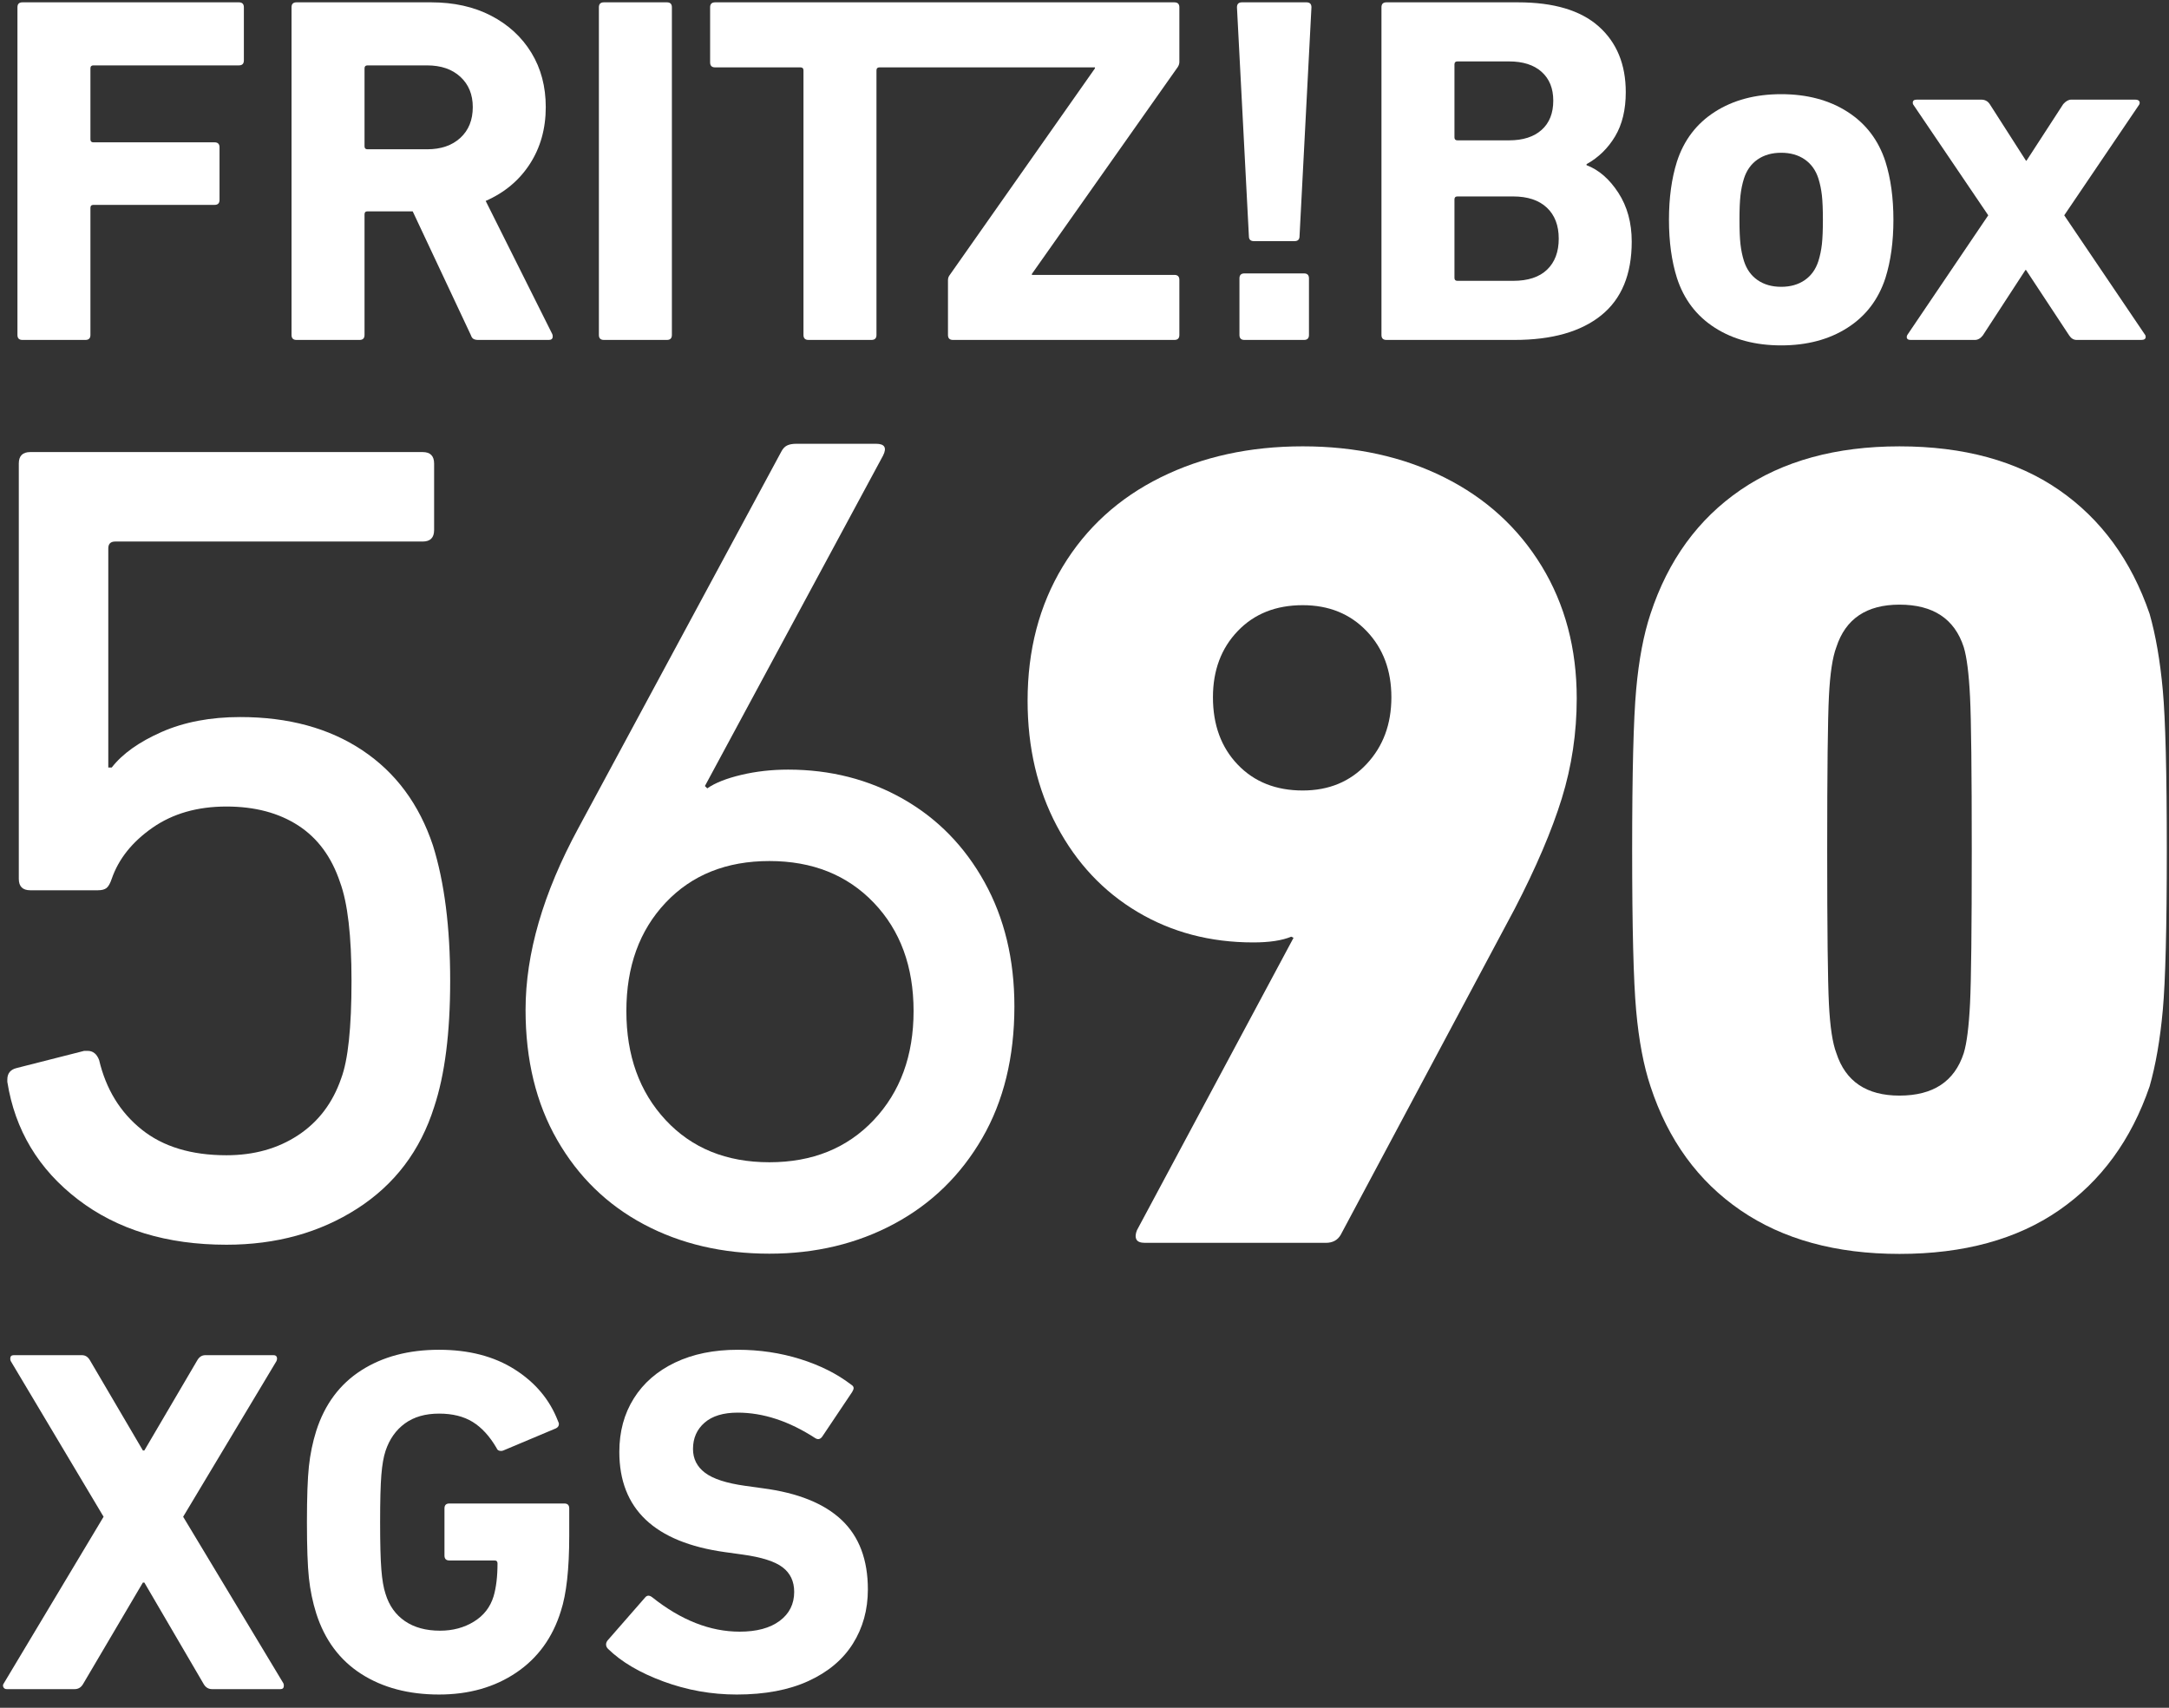 <?xml version="1.0" encoding="UTF-8" standalone="no"?>
<svg xmlns:inkscape="http://www.inkscape.org/namespaces/inkscape" xmlns:sodipodi="http://sodipodi.sourceforge.net/DTD/sodipodi-0.dtd" xmlns:xlink="http://www.w3.org/1999/xlink" xmlns="http://www.w3.org/2000/svg" xmlns:svg="http://www.w3.org/2000/svg" xmlns:rdf="http://www.w3.org/1999/02/22-rdf-syntax-ns#" xmlns:cc="http://creativecommons.org/ns#" xmlns:dc="http://purl.org/dc/elements/1.1/" id="svg7763" xml:space="preserve" viewBox="0 0 800 630" y="0px" x="0px" version="1.1" width="800" height="630"><rect x="0" y="0" width="800" height="630" fill="#333333" stroke="none"/><defs id="defs7767"><clipPath id="clipPath1678"><path d="m 818.134,117.489 h 198.425 v 82.699 H 818.134 Z" id="path1676"></path></clipPath><clipPath id="clipPath18"><path d="M 0,841.89 H 595.276 V 0 H 0 Z" id="path16"></path></clipPath><clipPath id="clipPath5350"><path d="M 0,841.89 H 595.276 V 0 H 0 Z" id="path5348"></path></clipPath><clipPath id="clipPath18-7"><path d="M 0,595.276 H 841.89 V 0 H 0 Z" id="path16-7"></path></clipPath><clipPath id="clipPath297"><path d="M 0,595.276 H 841.89 V 0 H 0 Z" id="path295"></path></clipPath></defs>
<style id="style7701" type="text/css">
	.st0{display:none;}
	.st1{display:inline;}
	.st2{clip-path:url(#SVGID_2_);}
	.st3{fill:#BCE4FA;}
	.st4{fill:#FFFFFF;}
	.st5{clip-path:url(#SVGID_4_);fill:#BCE4FA;}
	.st6{clip-path:url(#SVGID_4_);fill:#FFFFFF;}
</style>
<g class="st0" id="Ebene_1">
	<g id="g7723" class="st1">
		<g id="g7721">
			<defs id="defs7704">
				<rect height="472" width="799.8" y="0" id="SVGID_1_" x="0"></rect>
			</defs>
			<clipPath id="SVGID_2_">
				<use id="use7706" style="overflow:visible" xlink:href="#SVGID_1_" x="0" y="0" width="100%" height="100%"></use>
			</clipPath>
			<g id="g7719" clip-path="url(#SVGID_2_)" class="st2">
				<path id="path7709" d="m 678.2,397.9 c -1.8,-5.9 -2.7,-12 -2.7,-18.1 -0.4,-8.5 -0.7,-27.3 -0.7,-56.5 0,-29.3 0,-48.1 0.7,-56.6 0,-6.1 0.9,-12.2 2.7,-18.1 3.4,-10.4 11.1,-15.6 23.2,-15.6 12.1,0 20,5.2 23.7,15.6 1.4,6 2.2,12.2 2.3,18.3 0.4,8.6 0.7,27.4 0.7,56.4 0,29 0,47.7 -0.7,56.3 -0.1,6.2 -0.8,12.3 -2.3,18.3 -3.4,10.4 -11.3,15.6 -23.7,15.6 -12.4,0 -20.1,-5.1 -23.2,-15.6 m -68.3,12.3 c 5.6,18.5 17.3,34.6 33.2,45.6 17.4,11.3 37.8,17 58.4,16.3 20.8,0.8 41.2,-4.9 58.7,-16.3 15.8,-11.1 27.5,-27.1 33.3,-45.6 2.5,-9.2 4.1,-18.6 4.9,-28.1 1,-10.9 1.5,-30.5 1.5,-58.9 0,-28.4 -0.5,-48 -1.5,-58.9 -0.7,-9.5 -2.4,-18.9 -4.9,-28.1 -5.8,-18.4 -17.5,-34.4 -33.3,-45.6 -17.4,-11.2 -37.9,-16.8 -58.7,-16 -20.7,-0.8 -41.1,4.8 -58.4,16 -15.9,11 -27.5,27.1 -33.2,45.6 -2.9,9.1 -4.7,18.4 -5.4,27.9 -1,10.9 -1.5,30.5 -1.5,59.1 0,28.5 0.5,48.2 1.5,59 0.7,9.6 2.5,18.9 5.4,28" class="st3"></path>
				<path id="path7711" d="m 765.7,129.1 h 24.7 c 1.1,0 1.7,-0.4 1.7,-1.1 0,-0.8 0,-0.7 0,-0.8 L 761,81.4 789.6,39 c 0.3,-0.4 0.3,-0.9 0,-1.3 -0.4,-0.4 -0.9,-0.7 -1.5,-0.6 h -24.5 c -1.2,0.1 -2.3,0.7 -3,1.7 l -14.1,21.7 v 0 L 732.7,38.8 C 732,37.7 730.8,37 729.4,37.1 h -24.7 c -1,0 -1.5,0.4 -1.5,1.1 0,0.8 0,0.7 0,0.8 l 28.6,42.4 -30.8,45.7 c -0.2,0.4 -0.2,0.9 0,1.3 0,0.4 0.7,0.6 1.4,0.6 h 24.7 c 1.2,-0.1 2.4,-0.7 3,-1.7 l 16.3,-25.1 v 0 l 16.3,25.1 c 0.6,1 1.6,1.7 2.8,1.7 m -111,-20.3 c -3.2,0.1 -6.4,-0.8 -9,-2.6 -2.6,-1.7 -4.5,-4.3 -5.4,-7.3 -0.6,-2.1 -1.1,-4.2 -1.3,-6.4 -0.3,-3.1 -0.4,-6.2 -0.4,-9.3 0,-3.1 0.1,-6.2 0.4,-9.3 0.2,-2.2 0.7,-4.3 1.3,-6.5 0.9,-3 2.8,-5.6 5.4,-7.3 5.5,-3.4 12.5,-3.4 18,0 2.6,1.7 4.6,4.3 5.4,7.3 0.7,2.1 1.1,4.3 1.4,6.5 0.3,3.1 0.4,6.2 0.4,9.3 0,3.1 -0.1,6.2 -0.4,9.3 -0.2,2.2 -0.7,4.3 -1.4,6.4 -0.9,3 -2.8,5.6 -5.4,7.3 -2.7,1.8 -5.8,2.7 -9,2.6 m 0,22.4 c 8.9,0.3 17.7,-2.1 25.3,-6.7 7,-4.4 12.2,-11.1 14.7,-19 2.1,-7.2 3.1,-14.7 3,-22.2 0.1,-7.5 -0.9,-15 -3,-22.2 -2.4,-7.9 -7.6,-14.7 -14.5,-19.1 -15.7,-9 -35,-9 -50.7,0 -7,4.4 -12.1,11.2 -14.5,19.1 -2.1,7.2 -3.1,14.7 -3,22.2 -0.1,7.5 0.9,15 3,22.2 2.4,7.9 7.6,14.7 14.6,19.1 7.6,4.7 16.4,7 25.3,6.7 m -123,-25.8 v -30 c -0.1,-0.6 0.3,-1.1 0.9,-1.1 0.1,0 0.2,0 0.2,0 h 21.3 c 4.7,-0.3 9.3,1.2 12.9,4.2 3.1,3.1 4.8,7.5 4.6,11.9 0.3,4.4 -1.4,8.7 -4.4,11.9 -3.6,3.1 -8.3,4.6 -13,4.3 h -21.3 c -0.6,0.1 -1.1,-0.3 -1.1,-0.9 -0.1,-0.1 -0.1,-0.2 -0.1,-0.3 m 20.9,-52.6 h -19.8 c -0.6,0 -1.1,-0.4 -1.1,-1 0,-0.1 0,-0.1 0,-0.2 V 23.8 c -0.1,-0.6 0.3,-1.1 0.9,-1.1 0.1,0 0.2,0 0.2,0 h 19.8 c 4.5,-0.3 8.9,1.1 12.4,4 3,2.8 4.7,6.8 4.5,10.9 0.3,4.3 -1.4,8.5 -4.6,11.4 -3.4,2.7 -7.8,4.1 -12.3,3.8 M 503.7,1.9 v 125.3 c -0.1,0.9 0.5,1.8 1.4,1.9 0.2,0 0.3,0 0.5,0 h 48.8 c 11.8,0.7 23.5,-2.6 33.1,-9.4 8.1,-7 12.5,-17.5 11.7,-28.2 0.2,-6.6 -1.6,-13.1 -5.2,-18.7 -2.8,-4.7 -7.1,-8.4 -12.2,-10.5 v -0.4 c 4.5,-2.6 8.3,-6.3 10.9,-10.9 2.9,-5.2 4.3,-11 4.1,-16.9 0.5,-9.5 -3.3,-18.7 -10.3,-25.2 -6.7,-6 -16.9,-9 -30.6,-9 h -50.3 c -0.9,-0.1 -1.8,0.5 -1.9,1.4 0.1,0.3 0.1,0.4 0,0.6 m -49.1,103.7 v 21.7 c -0.1,0.9 0.5,1.8 1.4,1.9 0.2,0 0.3,0 0.5,0 h 22.8 c 0.9,0.1 1.8,-0.5 1.9,-1.4 0,-0.2 0,-0.3 0,-0.5 v -21.7 c 0.1,-0.9 -0.5,-1.8 -1.4,-1.9 -0.2,0 -0.3,0 -0.5,0 h -22.8 c -0.9,-0.1 -1.8,0.5 -1.9,1.4 0,0.2 0,0.3 0,0.5 m 5.5,-14.3 h 15.6 c 0.9,0.1 1.8,-0.5 1.9,-1.4 0,-0.1 0,-0.3 0,-0.4 L 482.3,1.9 C 482.4,1 481.8,0.1 480.9,0 c -0.2,0 -0.3,0 -0.5,0 h -24.5 c -0.9,-0.1 -1.8,0.5 -1.9,1.4 0,0.2 0,0.3 0,0.5 l 4.6,87.6 c 0,1.2 0.6,1.8 1.9,1.8 M 257.6,23 c -0.1,0.9 0.5,1.8 1.4,1.9 0.2,0 0.3,0 0.5,0 h 32.6 c 0.6,-0.1 1.1,0.3 1.1,0.9 0,0.1 0,0.2 0,0.2 v 101.2 c -0.1,0.9 0.5,1.8 1.4,1.9 0.2,0 0.3,0 0.5,0 h 24.1 c 0.9,0.1 1.8,-0.5 1.9,-1.4 0,-0.2 0,-0.3 0,-0.5 V 26 c -0.1,-0.6 0.3,-1.1 0.9,-1.1 0.1,0 0.2,0 0.2,0 h 82.5 v 0.4 l -55.6,79.2 c -0.4,0.5 -0.6,1.2 -0.6,1.9 v 20.9 c -0.1,0.9 0.5,1.8 1.4,1.9 0.2,0 0.3,0 0.5,0 h 84.7 c 0.9,0.1 1.8,-0.5 1.9,-1.4 0,-0.2 0,-0.3 0,-0.5 v -21.1 c 0.1,-0.9 -0.6,-1.8 -1.5,-1.9 -0.1,0 -0.3,0 -0.4,0 h -54.3 v -0.4 l 55.6,-79.2 c 0.4,-0.6 0.5,-1.2 0.5,-1.9 V 1.9 C 437,1 436.4,0.1 435.5,0 435.3,0 435.2,0 435,0 H 259.5 c -0.9,-0.1 -1.8,0.5 -1.9,1.4 0,0.2 0,0.3 0,0.5 z M 216.4,1.9 v 125.3 c -0.1,0.9 0.5,1.8 1.4,1.9 0.2,0 0.3,0 0.5,0 h 24.1 c 0.9,0.1 1.8,-0.5 1.9,-1.4 0,-0.2 0,-0.3 0,-0.5 V 1.9 C 244.4,1 243.8,0.1 242.9,0 c -0.2,0 -0.3,0 -0.5,0 h -24.1 c -0.9,-0.1 -1.8,0.5 -1.9,1.4 0,0.2 0,0.3 0,0.5 M 153.8,56.2 H 131 c -0.6,0.1 -1.1,-0.3 -1.1,-0.9 0,-0.1 0,-0.2 0,-0.2 V 25.3 c -0.1,-0.6 0.3,-1.1 0.9,-1.1 0.1,0 0.2,0 0.2,0 h 22.8 c 4.6,-0.3 9.2,1.3 12.7,4.3 3.2,3 5,7.2 4.8,11.6 0.2,4.4 -1.5,8.7 -4.8,11.8 -3.6,3 -8.1,4.5 -12.7,4.3 m 19.5,72.9 h 27.1 c 1,0 1.5,-0.4 1.5,-1.4 0.1,-0.3 0.1,-0.6 0,-0.9 L 176.2,76 c 6.9,-2.9 12.8,-7.8 16.9,-14.2 4.1,-6.5 6.2,-14 6.1,-21.7 0.2,-7.3 -1.7,-14.5 -5.4,-20.8 C 190,13.4 184.7,8.6 178.3,5.5 171.2,1.8 163.3,0 155.3,0.1 H 103.9 C 103,0 102.1,0.6 102,1.5 c 0,0.2 0,0.3 0,0.5 v 125.3 c -0.1,0.9 0.5,1.8 1.4,1.9 0.2,0 0.3,0 0.5,0 H 128 c 0.9,0.1 1.8,-0.5 1.9,-1.4 0,-0.2 0,-0.3 0,-0.5 V 81.1 c 0,-0.8 0.4,-1.1 1.1,-1.1 h 17.3 l 22.2,47.3 c 0.2,0.6 0.5,1.1 1,1.5 0.6,0.2 1.2,0.4 1.8,0.3 M 0.5,1.9 v 125.3 c -0.1,0.9 0.5,1.8 1.4,1.9 0.2,0 0.3,0 0.5,0 h 24.1 c 0.9,0.1 1.8,-0.5 1.9,-1.4 0,-0.2 0,-0.3 0,-0.5 V 78.4 c -0.1,-0.6 0.3,-1.1 0.9,-1.1 0.1,0 0.2,0 0.2,0 H 76 c 0.9,0.1 1.8,-0.5 1.9,-1.4 0,-0.2 0,-0.3 0,-0.5 V 55.5 c 0.1,-0.9 -0.5,-1.8 -1.4,-1.9 -0.2,0 -0.3,0 -0.5,0 H 29.6 c -0.6,0.1 -1.1,-0.3 -1.1,-0.9 0,-0.1 0,-0.2 0,-0.2 V 25.3 c -0.1,-0.6 0.3,-1.1 0.9,-1.1 0.1,0 0.2,0 0.2,0 h 55.6 c 0.9,0.1 1.8,-0.5 1.9,-1.4 0,-0.2 0,-0.3 0,-0.5 V 1.9 C 87.2,1 86.6,0.1 85.7,0 85.5,0 85.4,0 85.2,0 H 2.4 C 1.5,-0.1 0.6,0.5 0.5,1.4 c 0,0.2 0,0.3 0,0.5" class="st4"></path>
				<path id="path7713" d="M 123.6,211.6 H 36.3 c -1.2,-0.2 -2.4,0.6 -2.6,1.8 0,0.2 0,0.5 0,0.7 V 250 c 0.3,2 -1.1,3.9 -3.2,4.2 -0.3,0 -0.7,0 -1.1,0 H 4.2 C 2.2,254.5 0.3,253 0,251 c 0,-0.3 0,-0.5 0,-0.8 v -67.1 c -0.2,-2.1 1.3,-3.9 3.4,-4.1 0.3,0 0.6,0 0.9,0 h 153.1 c 2.1,-0.3 3.9,1.2 4.2,3.2 0,0.3 0,0.7 0,1 v 26.2 c -0.1,1.4 -0.3,2.9 -0.8,4.2 L 62,462.2 c -0.4,1.1 -1,2.2 -1.9,3 -1.1,0.6 -2.3,0.9 -3.6,0.8 H 28.3 c -1.4,0 -2.3,-0.4 -2.8,-1.2 -0.4,-1.1 -0.4,-2.3 0,-3.4 l 97.7,-248.1 z" class="st3"></path>
				<path id="path7715" d="m 195.7,409.7 c -0.1,-2.1 1.3,-3.9 3.4,-4.2 l 24.9,-6.3 h 1.2 c 2,0 3.8,1.4 4.2,3.4 2.1,10 7.7,19 15.6,25.5 9,6.7 20,10.1 31.2,9.5 9.3,0.2 18.5,-2.3 26.4,-7.4 7.5,-5 13.1,-12.3 15.8,-20.9 3.1,-11.7 4.4,-23.8 3.8,-35.9 0.6,-12.2 -0.9,-24.5 -4.2,-36.3 -2.5,-8.6 -8,-16 -15.4,-20.9 -7.9,-4.8 -17.1,-7.2 -26.4,-6.9 -9.6,-0.3 -19.1,2.4 -27.1,7.8 -6.9,4.5 -12.1,11.1 -15,18.8 -0.3,1.3 -1,2.4 -1.9,3.4 -0.9,0.7 -2.1,1 -3.2,0.9 h -24.9 c -2,0.3 -3.9,-1.1 -4.2,-3.2 0,-0.3 0,-0.7 0,-1.1 V 183.1 c -0.3,-2 1.1,-3.9 3.2,-4.2 0.3,0 0.7,0 1.1,0 h 144.3 c 2,-0.3 3.9,1.1 4.2,3.2 0,0.3 0,0.7 0,1.1 v 24.5 c 0.3,2 -1.1,3.9 -3.2,4.2 -0.3,0 -0.7,0 -1.1,0 H 235.3 c -1.2,-0.2 -2.4,0.6 -2.5,1.9 0,0.2 0,0.4 0,0.6 V 295 h 1.3 c 5,-5.7 11.3,-10.1 18.3,-12.8 9.2,-3.8 19,-5.7 28.9,-5.4 15.9,-0.5 31.5,3.7 44.9,12.2 12.4,8.4 21.5,20.8 25.9,35.1 4.6,16.2 6.7,32.9 6.3,49.8 0.5,15.6 -1.5,31.1 -5.9,46.1 -4.6,15.4 -14.7,28.7 -28.3,37.3 -14.4,9 -31.1,13.6 -48.1,13.3 -19.6,0.7 -38.8,-5.1 -54.6,-16.7 -14.1,-10.4 -23.4,-26.1 -25.9,-43.4 z" class="st3"></path>
				<path id="path7717" d="m 384.2,400.4 c -0.1,-2.1 1.3,-3.9 3.4,-4.2 l 56,-9.3 h 0.9 c 2.1,-0.1 3.9,1.4 4.2,3.4 1.9,6.7 5.8,12.8 11.2,17.3 5.9,4.4 13.1,6.7 20.5,6.3 8.1,0.5 16,-2.6 21.7,-8.5 5.6,-6.4 8.6,-14.7 8.1,-23.2 0.6,-9.2 -2.7,-18.2 -9.1,-24.9 -6.8,-6.2 -15.9,-9.3 -25.1,-8.8 h -11.4 c -2,0.3 -3.9,-1.1 -4.2,-3.2 0,-0.3 0,-0.7 0,-1 v -48.8 c -0.3,-2 1.1,-3.9 3.2,-4.2 0.3,0 0.7,0 1.1,0 H 475 c 8,0.4 15.8,-2.4 21.7,-7.8 5.6,-5.8 8.5,-13.7 8,-21.7 0.4,-7.6 -2.3,-15 -7.4,-20.6 -10.5,-9.5 -26.3,-10.2 -37.5,-1.5 -4.8,4.5 -8,10.4 -9.2,16.9 -0.6,2.8 -2.1,4 -4.7,3.4 l -56,-8.8 c -1.1,-0.2 -2,-0.8 -2.7,-1.7 -0.7,-1 -1,-2.2 -0.7,-3.4 3.3,-20.4 14.3,-38.8 30.8,-51.4 16.6,-12.9 38.1,-19.4 64.5,-19.4 17.2,-0.4 34.2,3.1 49.8,10.3 13.2,6.1 24.3,15.9 32,28.3 7.4,12.3 11.1,26.3 10.9,40.6 0.2,11.7 -2.7,23.3 -8.4,33.5 -5.9,10.3 -14.1,19 -24,25.5 v 0.8 c 11.1,6 20.3,14.9 26.7,25.7 7.7,13.1 11.4,28.2 10.9,43.4 0.2,16.2 -4.1,32.1 -12.5,46 -8.3,13.5 -20.3,24.4 -34.5,31.4 -15.7,7.5 -33,11.3 -50.4,10.9 -26.7,0 -48.8,-6.3 -66.2,-18.9 -17.2,-12.2 -28.6,-31 -31.6,-51.9 z" class="st3"></path>
			</g>
		</g>
	</g>
</g>

<g id="g291" transform="matrix(3.1,0,0,-3.1,-903.984,1264.931)"><g id="g293" clip-path="url(#clipPath297)"><g id="g299" transform="translate(292.479,279.577)"><path d="m 0,0 c 0,0.727 0.363,1.182 1.092,1.365 l 8.054,2.048 h 0.409 c 0.636,0 1.092,-0.365 1.366,-1.092 0.818,-3.46 2.501,-6.212 5.05,-8.259 2.547,-2.049 5.914,-3.071 10.101,-3.071 3.276,0 6.12,0.795 8.532,2.388 2.41,1.592 4.116,3.844 5.118,6.758 0.82,2.184 1.229,6.05 1.229,11.602 0,5.369 -0.456,9.282 -1.365,11.74 -1.002,3.003 -2.662,5.255 -4.982,6.758 -2.321,1.501 -5.167,2.252 -8.532,2.252 -3.46,0 -6.394,-0.843 -8.804,-2.526 -2.413,-1.685 -4.028,-3.709 -4.846,-6.075 -0.183,-0.546 -0.388,-0.91 -0.614,-1.092 -0.229,-0.183 -0.57,-0.272 -1.024,-0.272 H 2.73 c -0.911,0 -1.364,0.454 -1.364,1.364 v 49.417 c 0,0.908 0.453,1.364 1.364,1.364 h 46.684 c 0.909,0 1.365,-0.456 1.365,-1.364 v -7.919 c 0,-0.91 -0.456,-1.364 -1.365,-1.364 H 12.831 c -0.546,0 -0.818,-0.274 -0.818,-0.82 V 37.13 h 0.409 c 1.273,1.638 3.252,3.047 5.938,4.232 2.683,1.181 5.801,1.774 9.35,1.774 5.734,0 10.579,-1.32 14.537,-3.959 3.959,-2.64 6.758,-6.415 8.396,-11.33 1.365,-4.368 2.047,-9.738 2.047,-16.108 0,-6.189 -0.637,-11.193 -1.911,-15.015 -1.638,-5.187 -4.688,-9.215 -9.145,-12.082 -4.461,-2.866 -9.647,-4.299 -15.562,-4.299 -7.098,0 -12.991,1.796 -17.677,5.391 C 3.708,-10.671 0.908,-6.006 0,-0.274 Z" style="fill:#ffffff;fill-opacity:1;fill-rule:nonzero;stroke:none" id="path301"></path></g><g id="g303" transform="translate(486.277,287.767)"><path d="m 0,0 c -0.32,3.549 -0.478,9.918 -0.478,19.11 0,9.191 0.158,15.562 0.478,19.112 0.319,3.548 0.888,6.551 1.706,9.009 2.093,6.368 5.665,11.282 10.716,14.742 5.051,3.458 11.351,5.187 18.906,5.187 7.645,0 13.969,-1.729 18.974,-5.187 5.005,-3.46 8.6,-8.374 10.784,-14.742 0.728,-2.55 1.251,-5.575 1.57,-9.078 0.318,-3.504 0.478,-9.852 0.478,-19.043 0,-9.192 -0.16,-15.54 -0.478,-19.042 -0.319,-3.504 -0.842,-6.531 -1.57,-9.077 -2.184,-6.372 -5.779,-11.286 -10.784,-14.743 -5.005,-3.459 -11.329,-5.187 -18.974,-5.187 -7.555,0 -13.855,1.728 -18.906,5.187 C 7.371,-20.295 3.799,-15.381 1.706,-9.009 0.888,-6.552 0.319,-3.55 0,0 m 31.328,-10.101 c 4.003,0 6.553,1.682 7.645,5.05 0.363,1.181 0.614,3.162 0.751,5.938 0.136,2.774 0.204,8.849 0.204,18.223 0,9.372 -0.068,15.447 -0.204,18.224 -0.137,2.775 -0.388,4.754 -0.751,5.938 -1.092,3.365 -3.642,5.051 -7.645,5.051 -3.914,0 -6.415,-1.686 -7.508,-5.051 -0.456,-1.184 -0.751,-3.14 -0.887,-5.87 -0.136,-2.73 -0.205,-8.828 -0.205,-18.292 0,-9.465 0.069,-15.561 0.205,-18.291 0.136,-2.731 0.431,-4.689 0.887,-5.87 1.093,-3.368 3.594,-5.05 7.508,-5.05" style="fill:#ffffff;fill-opacity:1;fill-rule:nonzero;stroke:none" id="path305"></path></g><g id="g307" transform="translate(294.273,407.765)"><path d="m 0,0 h 25.759 c 0.393,0 0.591,-0.197 0.591,-0.59 v -6.322 c 0,-0.395 -0.198,-0.591 -0.591,-0.591 H 8.449 c -0.236,0 -0.355,-0.118 -0.355,-0.355 v -8.448 c 0,-0.236 0.119,-0.355 0.355,-0.355 h 14.415 c 0.393,0 0.59,-0.197 0.59,-0.59 v -6.263 c 0,-0.394 -0.197,-0.59 -0.59,-0.59 H 8.449 c -0.236,0 -0.355,-0.119 -0.355,-0.355 v -15.124 c 0,-0.394 -0.197,-0.591 -0.59,-0.591 H 0 c -0.394,0 -0.59,0.197 -0.59,0.591 V -0.59 C -0.59,-0.197 -0.394,0 0,0" style="fill:#ffffff;fill-opacity:1;fill-rule:nonzero;stroke:none" id="path309"></path></g><g id="g311" transform="translate(347.946,367.709)"><path d="m 0,0 c -0.139,0.078 -0.246,0.236 -0.325,0.473 l -6.911,14.71 h -5.377 c -0.236,0 -0.354,-0.117 -0.354,-0.354 V 0.473 c 0,-0.395 -0.198,-0.592 -0.591,-0.592 h -7.504 c -0.394,0 -0.59,0.197 -0.59,0.592 v 38.992 c 0,0.394 0.196,0.591 0.59,0.591 h 16.011 c 2.718,0 5.1,-0.532 7.149,-1.595 2.047,-1.064 3.642,-2.532 4.785,-4.402 1.143,-1.871 1.713,-4.028 1.713,-6.47 0,-2.56 -0.631,-4.814 -1.891,-6.764 C 5.445,18.876 3.693,17.408 1.448,16.424 L 9.364,0.59 C 9.403,0.511 9.424,0.413 9.424,0.295 9.424,0.019 9.267,-0.119 8.952,-0.119 H 0.561 C 0.326,-0.119 0.138,-0.079 0,0 m -1.565,23.927 c 0.984,0.905 1.477,2.127 1.477,3.662 0,1.497 -0.493,2.698 -1.477,3.604 -0.985,0.906 -2.305,1.359 -3.959,1.359 h -7.089 c -0.236,0 -0.354,-0.118 -0.354,-0.354 v -9.276 c 0,-0.236 0.118,-0.354 0.354,-0.354 h 7.089 c 1.654,0 2.974,0.453 3.959,1.359" style="fill:#ffffff;fill-opacity:1;fill-rule:nonzero;stroke:none" id="path313"></path></g><g id="g315" transform="translate(363.454,407.765)"><path d="m 0,0 h 7.504 c 0.393,0 0.59,-0.197 0.59,-0.59 v -38.993 c 0,-0.394 -0.197,-0.591 -0.59,-0.591 H 0 c -0.393,0 -0.591,0.197 -0.591,0.591 V -0.59 C -0.591,-0.197 -0.393,0 0,0" style="fill:#ffffff;fill-opacity:1;fill-rule:nonzero;stroke:none" id="path317"></path></g><g id="g319" transform="translate(376.097,407.174)"><path d="M 0,0 C 0,0.393 0.197,0.59 0.591,0.59 H 55.239 C 55.633,0.59 55.83,0.393 55.83,0 v -6.499 c 0,-0.197 -0.058,-0.394 -0.177,-0.59 L 38.284,-31.726 v -0.118 h 16.955 c 0.394,0 0.591,-0.198 0.591,-0.591 v -6.558 c 0,-0.394 -0.197,-0.59 -0.591,-0.59 H 28.891 c -0.395,0 -0.592,0.196 -0.592,0.59 v 6.499 c 0,0.237 0.06,0.433 0.178,0.591 l 17.31,24.636 v 0.118 h -25.64 c -0.237,0 -0.355,-0.118 -0.355,-0.355 v -31.489 c 0,-0.394 -0.198,-0.59 -0.59,-0.59 h -7.504 c -0.394,0 -0.591,0.196 -0.591,0.59 v 31.489 c 0,0.237 -0.118,0.355 -0.354,0.355 H 0.591 C 0.197,-7.149 0,-6.952 0,-6.558 Z" style="fill:#ffffff;fill-opacity:1;fill-rule:nonzero;stroke:none" id="path321"></path></g><g id="g323" transform="translate(440.199,379.938)"><path d="m 0,0 -1.419,27.236 c 0,0.394 0.197,0.591 0.591,0.591 h 7.681 c 0.393,0 0.59,-0.197 0.59,-0.591 L 6.026,0 c 0,-0.394 -0.198,-0.59 -0.591,-0.59 H 0.59 C 0.196,-0.59 0,-0.394 0,0 m -0.532,-4.431 h 7.089 c 0.394,0 0.591,-0.198 0.591,-0.591 v -6.734 c 0,-0.395 -0.197,-0.592 -0.591,-0.592 h -7.089 c -0.394,0 -0.591,0.197 -0.591,0.592 v 6.734 c 0,0.393 0.197,0.591 0.591,0.591" style="fill:#ffffff;fill-opacity:1;fill-rule:nonzero;stroke:none" id="path325"></path></g><g id="g327" transform="translate(456.563,407.765)"><path d="m 0,0 h 15.656 c 4.254,0 7.453,-0.955 9.6,-2.865 2.147,-1.912 3.22,-4.52 3.22,-7.828 0,-2.088 -0.423,-3.841 -1.27,-5.259 -0.847,-1.418 -1.979,-2.521 -3.397,-3.308 v -0.118 c 1.457,-0.552 2.718,-1.645 3.781,-3.279 1.064,-1.635 1.595,-3.574 1.595,-5.819 0,-3.9 -1.21,-6.824 -3.633,-8.774 -2.421,-1.949 -5.858,-2.924 -10.309,-2.924 H 0 c -0.394,0 -0.591,0.197 -0.591,0.591 V -0.59 C -0.591,-0.197 -0.394,0 0,0 m 18.463,-15.183 c 0.925,0.827 1.388,1.988 1.388,3.485 0,1.457 -0.463,2.599 -1.388,3.427 -0.926,0.827 -2.216,1.24 -3.871,1.24 H 8.448 c -0.235,0 -0.354,-0.118 -0.354,-0.354 v -8.684 c 0,-0.237 0.119,-0.355 0.354,-0.355 h 6.144 c 1.655,0 2.945,0.414 3.871,1.241 M 8.448,-33.143 h 6.618 c 1.773,0 3.12,0.442 4.046,1.329 0.925,0.886 1.389,2.117 1.389,3.693 0,1.574 -0.473,2.805 -1.418,3.692 -0.945,0.886 -2.286,1.33 -4.017,1.33 H 8.448 c -0.235,0 -0.354,-0.119 -0.354,-0.355 v -9.335 c 0,-0.237 0.119,-0.354 0.354,-0.354" style="fill:#ffffff;fill-opacity:1;fill-rule:nonzero;stroke:none" id="path329"></path></g><g id="g331" transform="translate(495.644,369.038)"><path d="m 0,0 c -2.186,1.398 -3.693,3.377 -4.52,5.938 -0.631,2.008 -0.945,4.312 -0.945,6.911 0,2.6 0.314,4.905 0.945,6.913 0.827,2.56 2.334,4.539 4.52,5.938 2.185,1.398 4.815,2.098 7.887,2.098 3.072,0 5.701,-0.7 7.887,-2.098 2.186,-1.399 3.692,-3.378 4.52,-5.938 0.629,-2.008 0.945,-4.313 0.945,-6.913 0,-2.599 -0.316,-4.903 -0.945,-6.911 C 19.466,3.377 17.96,1.398 15.774,0 13.588,-1.398 10.959,-2.097 7.887,-2.097 4.815,-2.097 2.185,-1.398 0,0 m 10.693,5.672 c 0.769,0.531 1.309,1.29 1.624,2.274 0.197,0.63 0.334,1.3 0.415,2.009 0.077,0.709 0.117,1.674 0.117,2.894 0,1.221 -0.04,2.187 -0.117,2.896 -0.081,0.708 -0.218,1.378 -0.415,2.009 -0.315,0.983 -0.855,1.742 -1.624,2.274 C 9.925,20.56 8.989,20.826 7.887,20.826 6.784,20.826 5.849,20.56 5.08,20.028 4.312,19.496 3.771,18.737 3.456,17.754 3.258,17.123 3.12,16.453 3.042,15.745 2.962,15.036 2.924,14.07 2.924,12.849 2.924,11.629 2.962,10.664 3.042,9.955 3.12,9.246 3.258,8.576 3.456,7.946 3.771,6.962 4.312,6.203 5.08,5.672 5.849,5.141 6.784,4.874 7.887,4.874 c 1.102,0 2.038,0.267 2.806,0.798" style="fill:#ffffff;fill-opacity:1;fill-rule:nonzero;stroke:none" id="path333"></path></g><g id="g335" transform="translate(537.798,368.122)"><path d="M 0,0 -5.141,7.798 H -5.2 L -10.28,0 c -0.277,-0.355 -0.591,-0.532 -0.945,-0.532 h -7.622 c -0.236,0 -0.384,0.059 -0.442,0.177 -0.061,0.119 -0.051,0.256 0.029,0.414 l 9.629,14.239 -8.921,13.174 c -0.039,0.039 -0.058,0.117 -0.058,0.236 0,0.236 0.156,0.354 0.472,0.354 h 7.681 c 0.432,0 0.768,-0.177 1.003,-0.531 l 4.313,-6.735 h 0.06 l 4.372,6.735 c 0.314,0.354 0.63,0.531 0.944,0.531 h 7.623 c 0.235,0 0.392,-0.058 0.472,-0.177 0.078,-0.118 0.078,-0.256 0,-0.413 L -0.591,14.298 9.038,0.059 c 0.04,-0.04 0.061,-0.118 0.061,-0.236 0,-0.236 -0.178,-0.355 -0.533,-0.355 H 0.886 C 0.531,-0.532 0.235,-0.355 0,0" style="fill:#ffffff;fill-opacity:1;fill-rule:nonzero;stroke:none" id="path337"></path></g><g id="g339" transform="translate(454.207,317.124)"><path d="m 0,0 c 1.964,2.1 2.946,4.747 2.946,7.944 0,3.196 -0.982,5.822 -2.946,7.876 -1.964,2.055 -4.498,3.082 -7.601,3.082 -3.197,0 -5.776,-1.027 -7.738,-3.082 -1.966,-2.054 -2.946,-4.68 -2.946,-7.876 0,-3.287 0.98,-5.958 2.946,-8.013 1.962,-2.054 4.541,-3.081 7.738,-3.081 3.103,0 5.637,1.048 7.601,3.15 m -8.97,-20.546 c -1.096,-0.458 -2.604,-0.684 -4.521,-0.684 -5.114,0 -9.702,1.209 -13.766,3.629 -4.064,2.419 -7.259,5.822 -9.587,10.204 -2.329,4.384 -3.493,9.36 -3.493,14.93 0,6.027 1.391,11.345 4.177,15.957 2.785,4.61 6.665,8.15 11.643,10.616 4.977,2.465 10.615,3.698 16.916,3.698 6.301,0 11.916,-1.233 16.848,-3.698 4.929,-2.466 8.787,-5.982 11.574,-10.547 2.783,-4.567 4.177,-9.817 4.177,-15.752 0,-4.109 -0.595,-8.081 -1.781,-11.916 -1.188,-3.836 -3.06,-8.218 -5.615,-13.149 L -3.082,-56.021 c -0.365,-0.64 -0.958,-0.959 -1.779,-0.959 h -21.504 c -0.549,0 -0.892,0.137 -1.028,0.411 -0.137,0.274 -0.116,0.638 0.068,1.095 l 18.628,34.792 z" style="fill:#ffffff;fill-opacity:1;fill-rule:nonzero;stroke:none" id="path341"></path></g><g id="g343" transform="translate(370.805,274.755)"><path d="m 0,0 c 3.114,-3.348 7.229,-5.021 12.344,-5.021 5.112,0 9.251,1.673 12.413,5.021 3.16,3.347 4.742,7.671 4.742,12.971 0,5.3 -1.582,9.6 -4.742,12.901 -3.162,3.3 -7.301,4.952 -12.413,4.952 C 7.229,30.824 3.114,29.172 0,25.872 -3.116,22.571 -4.673,18.271 -4.673,12.971 -4.673,7.671 -3.116,3.347 0,0 m -10.391,34.73 24.129,44.771 c 0.185,0.371 0.419,0.628 0.697,0.767 0.279,0.14 0.65,0.21 1.117,0.21 h 9.484 c 1.022,0 1.301,-0.467 0.837,-1.395 L 4.672,39.751 4.951,39.472 c 0.929,0.649 2.278,1.185 4.045,1.604 1.765,0.418 3.626,0.627 5.579,0.627 5.021,0 9.576,-1.163 13.669,-3.486 4.09,-2.326 7.322,-5.627 9.693,-9.903 2.371,-4.279 3.557,-9.206 3.557,-14.785 0,-6.045 -1.279,-11.276 -3.835,-15.691 C 35.1,-6.579 31.613,-9.973 27.198,-12.344 22.78,-14.715 17.829,-15.9 12.344,-15.9 c -5.58,0 -10.555,1.163 -14.925,3.486 -4.371,2.324 -7.81,5.671 -10.321,10.043 -2.51,4.37 -3.765,9.53 -3.765,15.482 0,6.694 2.091,13.899 6.276,21.619" style="fill:#ffffff;fill-opacity:1;fill-rule:nonzero;stroke:none" id="path345"></path></g><g id="g347" transform="translate(315.854,207.62)"><path d="M 0,0 -7.071,12.098 H -7.247 L -14.376,0 c -0.234,-0.39 -0.566,-0.584 -0.994,-0.584 h -8.065 c -0.195,0 -0.332,0.077 -0.409,0.233 -0.079,0.156 -0.058,0.312 0.058,0.468 l 11.864,19.812 -11.045,18.526 c -0.04,0.077 -0.059,0.175 -0.059,0.292 0,0.272 0.136,0.409 0.409,0.409 h 8.123 c 0.39,0 0.702,-0.195 0.935,-0.585 l 6.312,-10.753 h 0.176 l 6.311,10.753 c 0.234,0.39 0.545,0.585 0.935,0.585 h 8.123 c 0.195,0 0.322,-0.068 0.38,-0.205 0.059,-0.137 0.049,-0.302 -0.029,-0.496 L -2.455,19.929 9.467,0.117 c 0.039,-0.078 0.059,-0.175 0.059,-0.292 0,-0.273 -0.137,-0.409 -0.409,-0.409 H 0.993 C 0.564,-0.584 0.233,-0.39 0,0" style="fill:#ffffff;fill-opacity:1;fill-rule:nonzero;stroke:none" id="path349"></path></g><g id="g351" transform="translate(328.36,220.274)"><path d="m 0,0 c -0.156,1.461 -0.234,3.671 -0.234,6.633 0,2.96 0.078,5.172 0.234,6.633 0.155,1.461 0.447,2.873 0.876,4.237 1.013,3.155 2.796,5.552 5.348,7.188 2.551,1.636 5.64,2.455 9.263,2.455 3.545,0 6.545,-0.781 9,-2.338 2.454,-1.559 4.168,-3.604 5.143,-6.136 0.077,-0.156 0.117,-0.274 0.117,-0.351 0,-0.234 -0.117,-0.409 -0.351,-0.526 l -6.253,-2.63 c -0.079,-0.039 -0.176,-0.059 -0.292,-0.059 -0.273,0 -0.449,0.118 -0.526,0.351 -0.819,1.402 -1.764,2.435 -2.835,3.098 -1.072,0.662 -2.406,0.993 -4.003,0.993 -1.636,0 -2.99,-0.39 -4.062,-1.169 C 10.353,17.6 9.584,16.509 9.117,15.106 8.883,14.405 8.717,13.45 8.62,12.243 8.522,11.035 8.474,9.165 8.474,6.633 8.474,4.1 8.522,2.221 8.62,0.993 c 0.097,-1.227 0.263,-2.191 0.497,-2.892 0.428,-1.404 1.198,-2.485 2.308,-3.245 1.111,-0.759 2.503,-1.139 4.179,-1.139 1.519,0 2.863,0.36 4.032,1.082 1.169,0.72 1.948,1.723 2.338,3.009 0.311,1.052 0.467,2.357 0.467,3.916 0,0.233 -0.116,0.35 -0.35,0.35 h -5.377 c -0.39,0 -0.584,0.195 -0.584,0.584 v 5.611 c 0,0.389 0.194,0.585 0.584,0.585 h 13.675 c 0.389,0 0.585,-0.196 0.585,-0.585 V 4.996 c 0,-3.935 -0.331,-6.916 -0.994,-8.941 -0.974,-3.156 -2.747,-5.601 -5.318,-7.334 -2.571,-1.735 -5.63,-2.601 -9.175,-2.601 -3.623,0 -6.712,0.818 -9.263,2.454 C 3.672,-9.789 1.889,-7.394 0.876,-4.237 0.447,-2.874 0.155,-1.462 0,0" style="fill:#ffffff;fill-opacity:1;fill-rule:nonzero;stroke:none" id="path353"></path></g><g id="g355" transform="translate(370.554,207.943)"><path d="m 0,0 c -2.805,1.031 -5.007,2.327 -6.604,3.886 -0.156,0.155 -0.234,0.331 -0.234,0.526 0,0.155 0.059,0.312 0.175,0.468 l 4.442,5.084 c 0.234,0.311 0.526,0.33 0.877,0.058 3.427,-2.727 6.896,-4.09 10.402,-4.09 2.025,0 3.613,0.427 4.763,1.285 1.149,0.856 1.724,2.007 1.724,3.448 0,1.246 -0.458,2.221 -1.373,2.922 -0.916,0.701 -2.504,1.207 -4.763,1.519 L 7.305,15.398 C -1.072,16.567 -5.26,20.542 -5.26,27.32 c 0,2.416 0.574,4.539 1.724,6.37 1.149,1.831 2.785,3.253 4.909,4.267 2.123,1.013 4.607,1.52 7.451,1.52 2.61,0 5.094,-0.372 7.452,-1.111 2.356,-0.74 4.373,-1.753 6.048,-3.039 0.195,-0.117 0.293,-0.254 0.293,-0.409 0,-0.117 -0.059,-0.272 -0.176,-0.468 l -3.565,-5.317 c -0.233,-0.313 -0.506,-0.371 -0.818,-0.176 -3.118,2.025 -6.195,3.039 -9.234,3.039 -1.715,0 -3.03,-0.4 -3.944,-1.198 -0.916,-0.799 -1.374,-1.841 -1.374,-3.126 0,-1.169 0.477,-2.114 1.432,-2.835 C 5.893,24.115 7.48,23.6 9.701,23.288 l 2.104,-0.292 c 4.169,-0.546 7.295,-1.803 9.38,-3.769 2.084,-1.968 3.127,-4.725 3.127,-8.27 C 24.312,8.541 23.717,6.389 22.529,4.5 21.34,2.609 19.578,1.129 17.24,0.058 14.902,-1.013 12.058,-1.549 8.708,-1.549 5.707,-1.549 2.805,-1.032 0,0" style="fill:#ffffff;fill-opacity:1;fill-rule:nonzero;stroke:none" id="path357"></path></g></g></g></svg>
